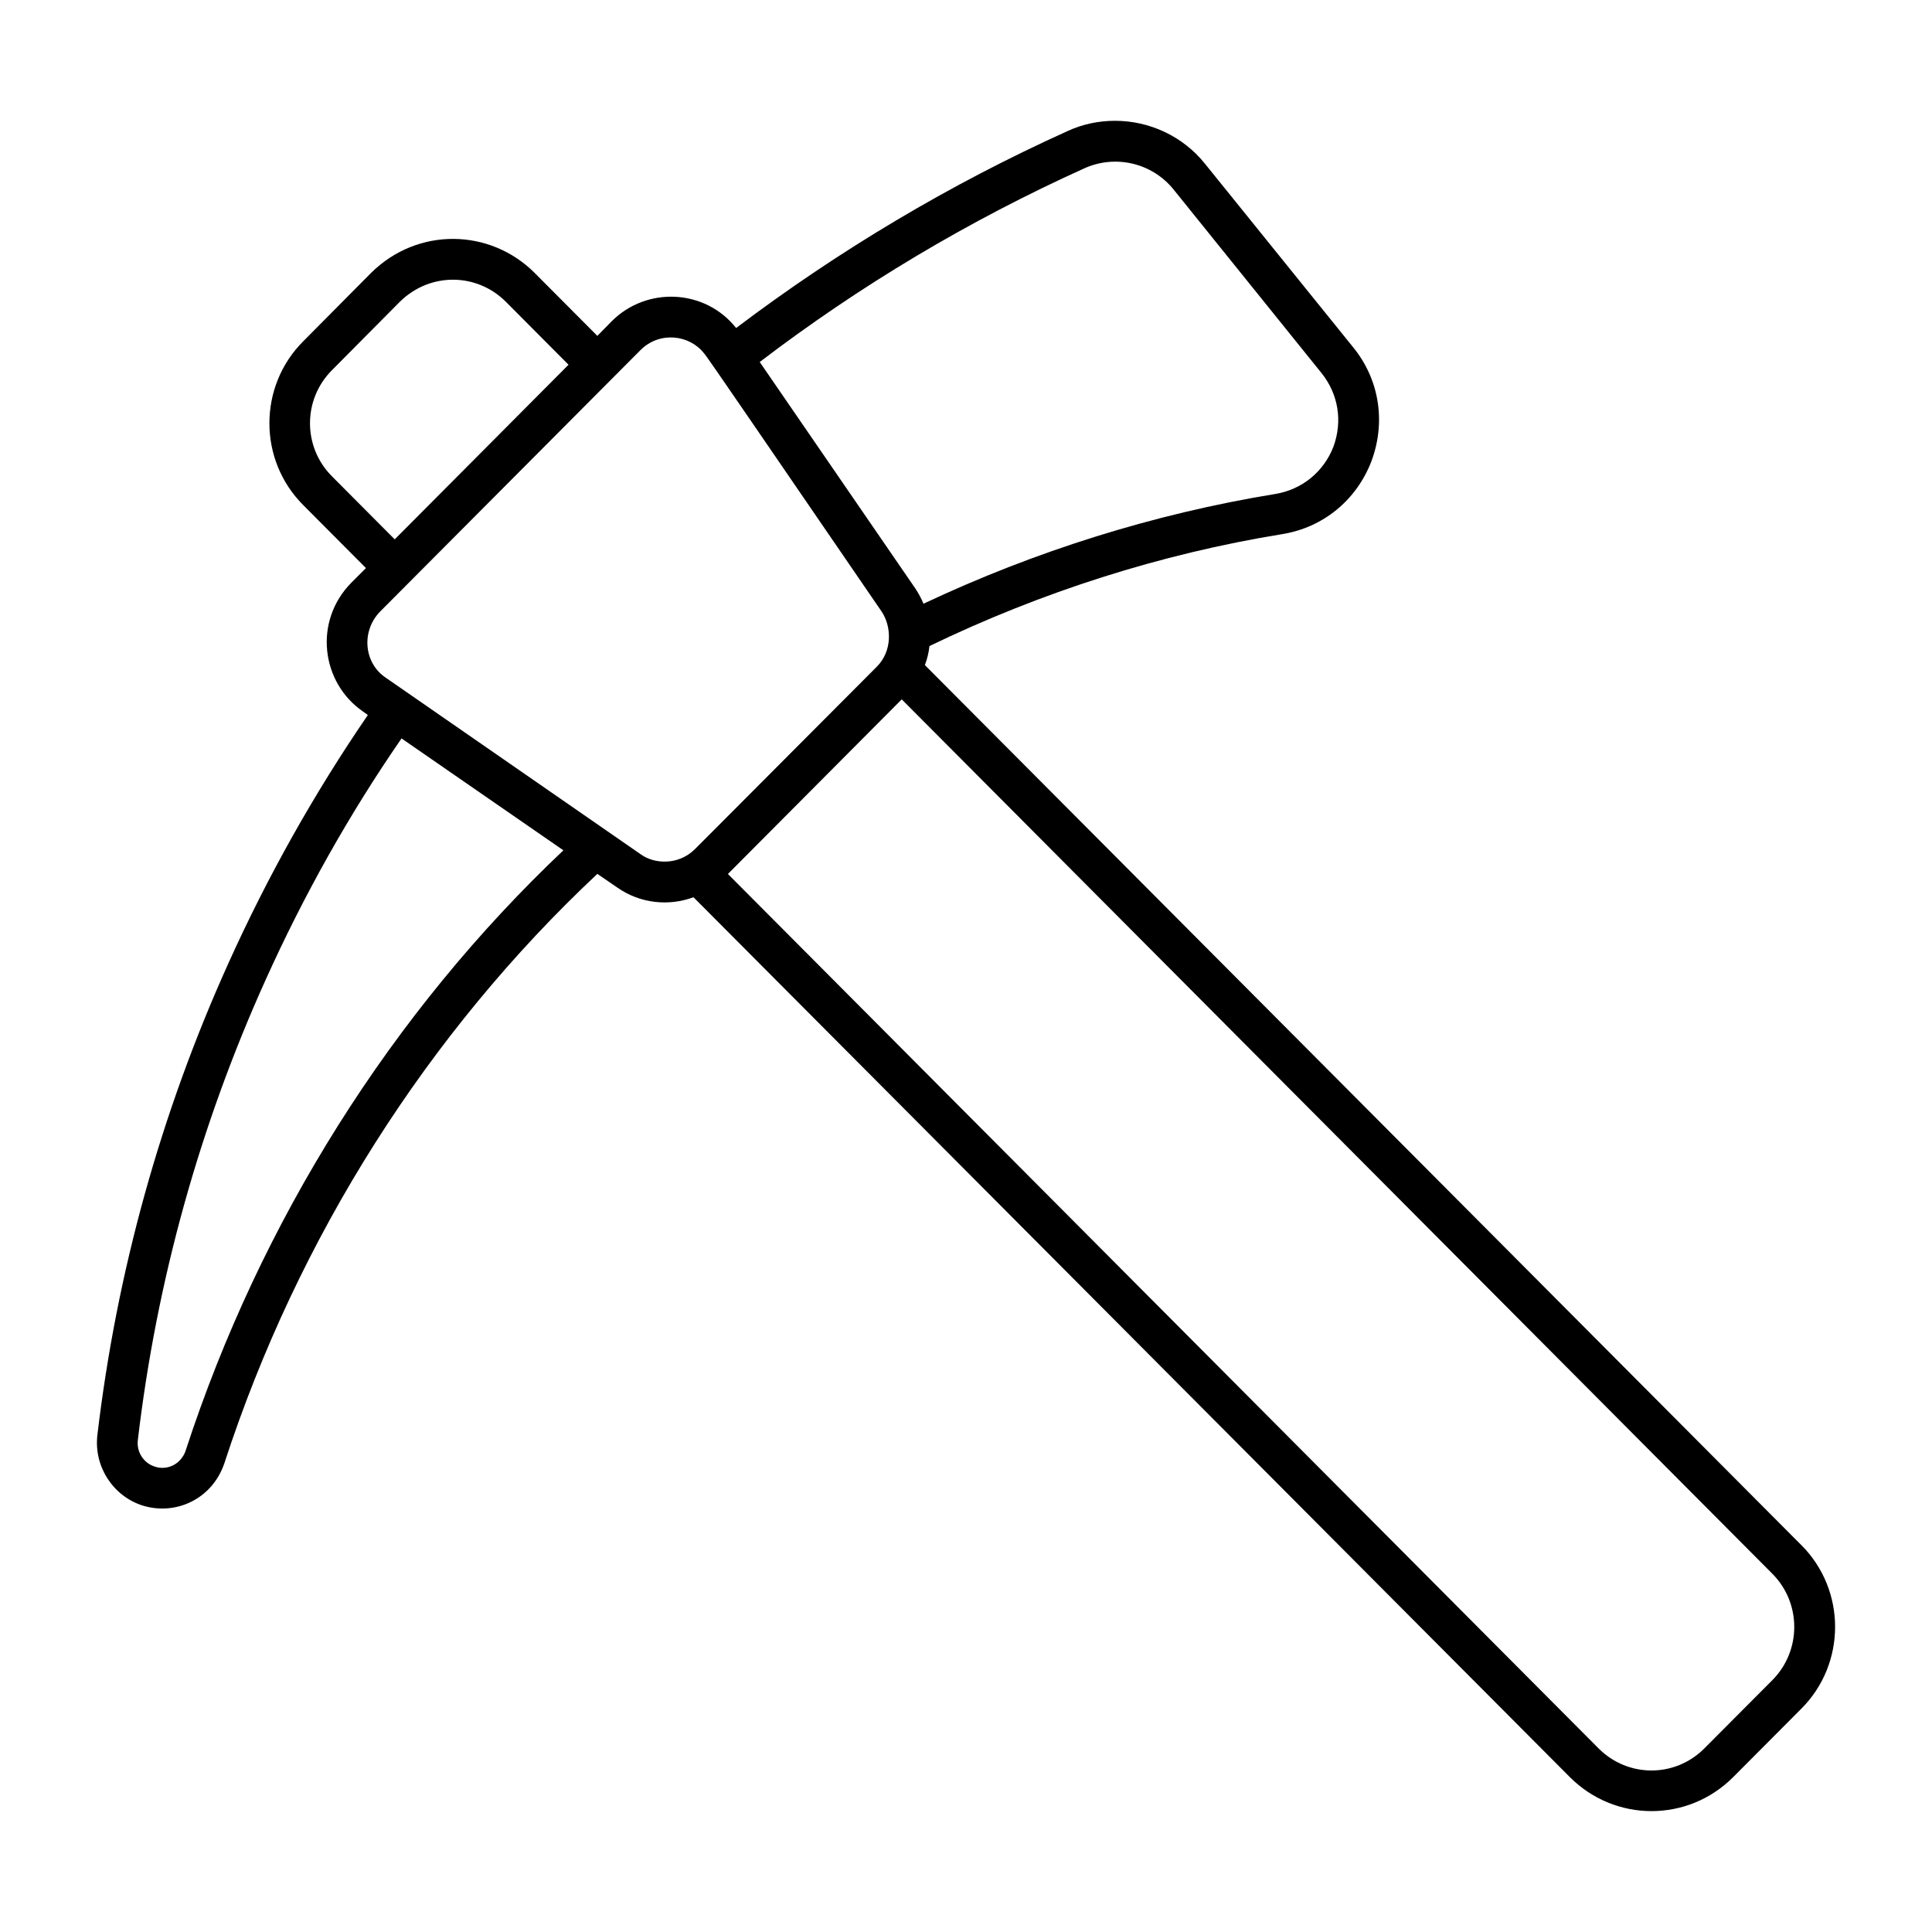 <?xml version="1.0" encoding="UTF-8"?>
<!-- Uploaded to: ICON Repo, www.iconrepo.com, Generator: ICON Repo Mixer Tools -->
<svg fill="#000000" width="800px" height="800px" version="1.1" viewBox="144 144 512 512" xmlns="http://www.w3.org/2000/svg">
 <path d="m621.35 553.45-232.25-233.2c0.648-1.656 1.008-3.309 1.223-5.039 29.652-14.324 61.176-24.398 93.422-29.652 10.867-1.727 19.719-8.996 23.68-19.289 3.887-10.363 2.16-21.664-4.82-30.23l-39.227-48.582c-5.902-7.414-14.828-11.445-23.895-11.445-4.246 0-8.566 0.863-12.594 2.734-31.094 14.035-60.672 31.668-87.809 52.18-8.203-10.363-23.68-11.086-32.965-1.801l-3.816 3.887-16.625-16.699c-11.773-11.773-30.945-12.23-43.328 0l-17.992 18.137c-11.949 11.949-11.949 31.453 0 43.398l16.625 16.699-3.887 3.887c-10.074 10.219-7.988 26.484 3.094 34.113l1.297 0.938c-14.25 20.801-26.559 42.75-36.922 65.711-17.922 39.656-29.652 81.832-34.762 125.16-0.938 8.203 4.031 15.977 11.805 18.57 8.965 2.867 18.699-1.691 21.879-11.227 19.504-59.883 53.98-114.08 98.82-156.11l5.254 3.598c6.047 4.246 13.602 5.039 20.223 2.59l232.26 233.19c11.977 11.977 31.238 12.016 43.254 0l18.066-18.137c11.945-11.938 11.945-31.441-0.004-43.387zm-190.01-364.83c8.277-3.742 17.992-1.441 23.68 5.613l39.152 48.582c4.535 5.613 5.688 12.883 3.168 19.648-2.59 6.621-8.348 11.301-15.402 12.449-32.102 5.254-63.551 15.113-93.203 29.078-0.574-1.367-1.297-2.734-2.16-4.031l-41.242-60.023c26.488-20.223 55.422-37.496 86.008-51.316zm-199.36 81.617c-7.773-7.773-7.773-20.367 0-28.141l17.992-18.137c8.047-7.894 20.41-7.66 28.07 0l16.625 16.699-46.062 46.277zm-38.793 258.24c-1.219 3.504-4.84 5.344-8.203 4.176-2.949-0.938-4.82-3.887-4.461-6.981 4.965-42.25 16.41-83.344 33.898-122.07 10.074-22.312 22.023-43.688 35.988-63.91l42.895 29.652c-45.418 42.965-80.254 98.168-100.12 159.13zm120.55-158.12c-41.457-28.719-50.598-35.051-67.438-46.711-5.902-3.887-6.621-12.379-1.582-17.562 0.969-0.973 17.16-17.223 69.023-69.309 5.039-5.039 12.953-4.102 16.84 0.863 0.504 0.359 16.34 23.68 47.07 68.445 2.613 3.922 2.922 10.391-1.297 14.609-15.629 15.684-49.027 49.191-48.293 48.438-4.356 4.238-10.73 3.879-14.324 1.227zm299.98 218.87-18.066 18.137c-7.84 7.84-20.281 7.715-27.996 0l-230.75-231.75 46.062-46.277 230.75 231.75c7.703 7.773 7.703 20.367 0 28.141z"/>
</svg>